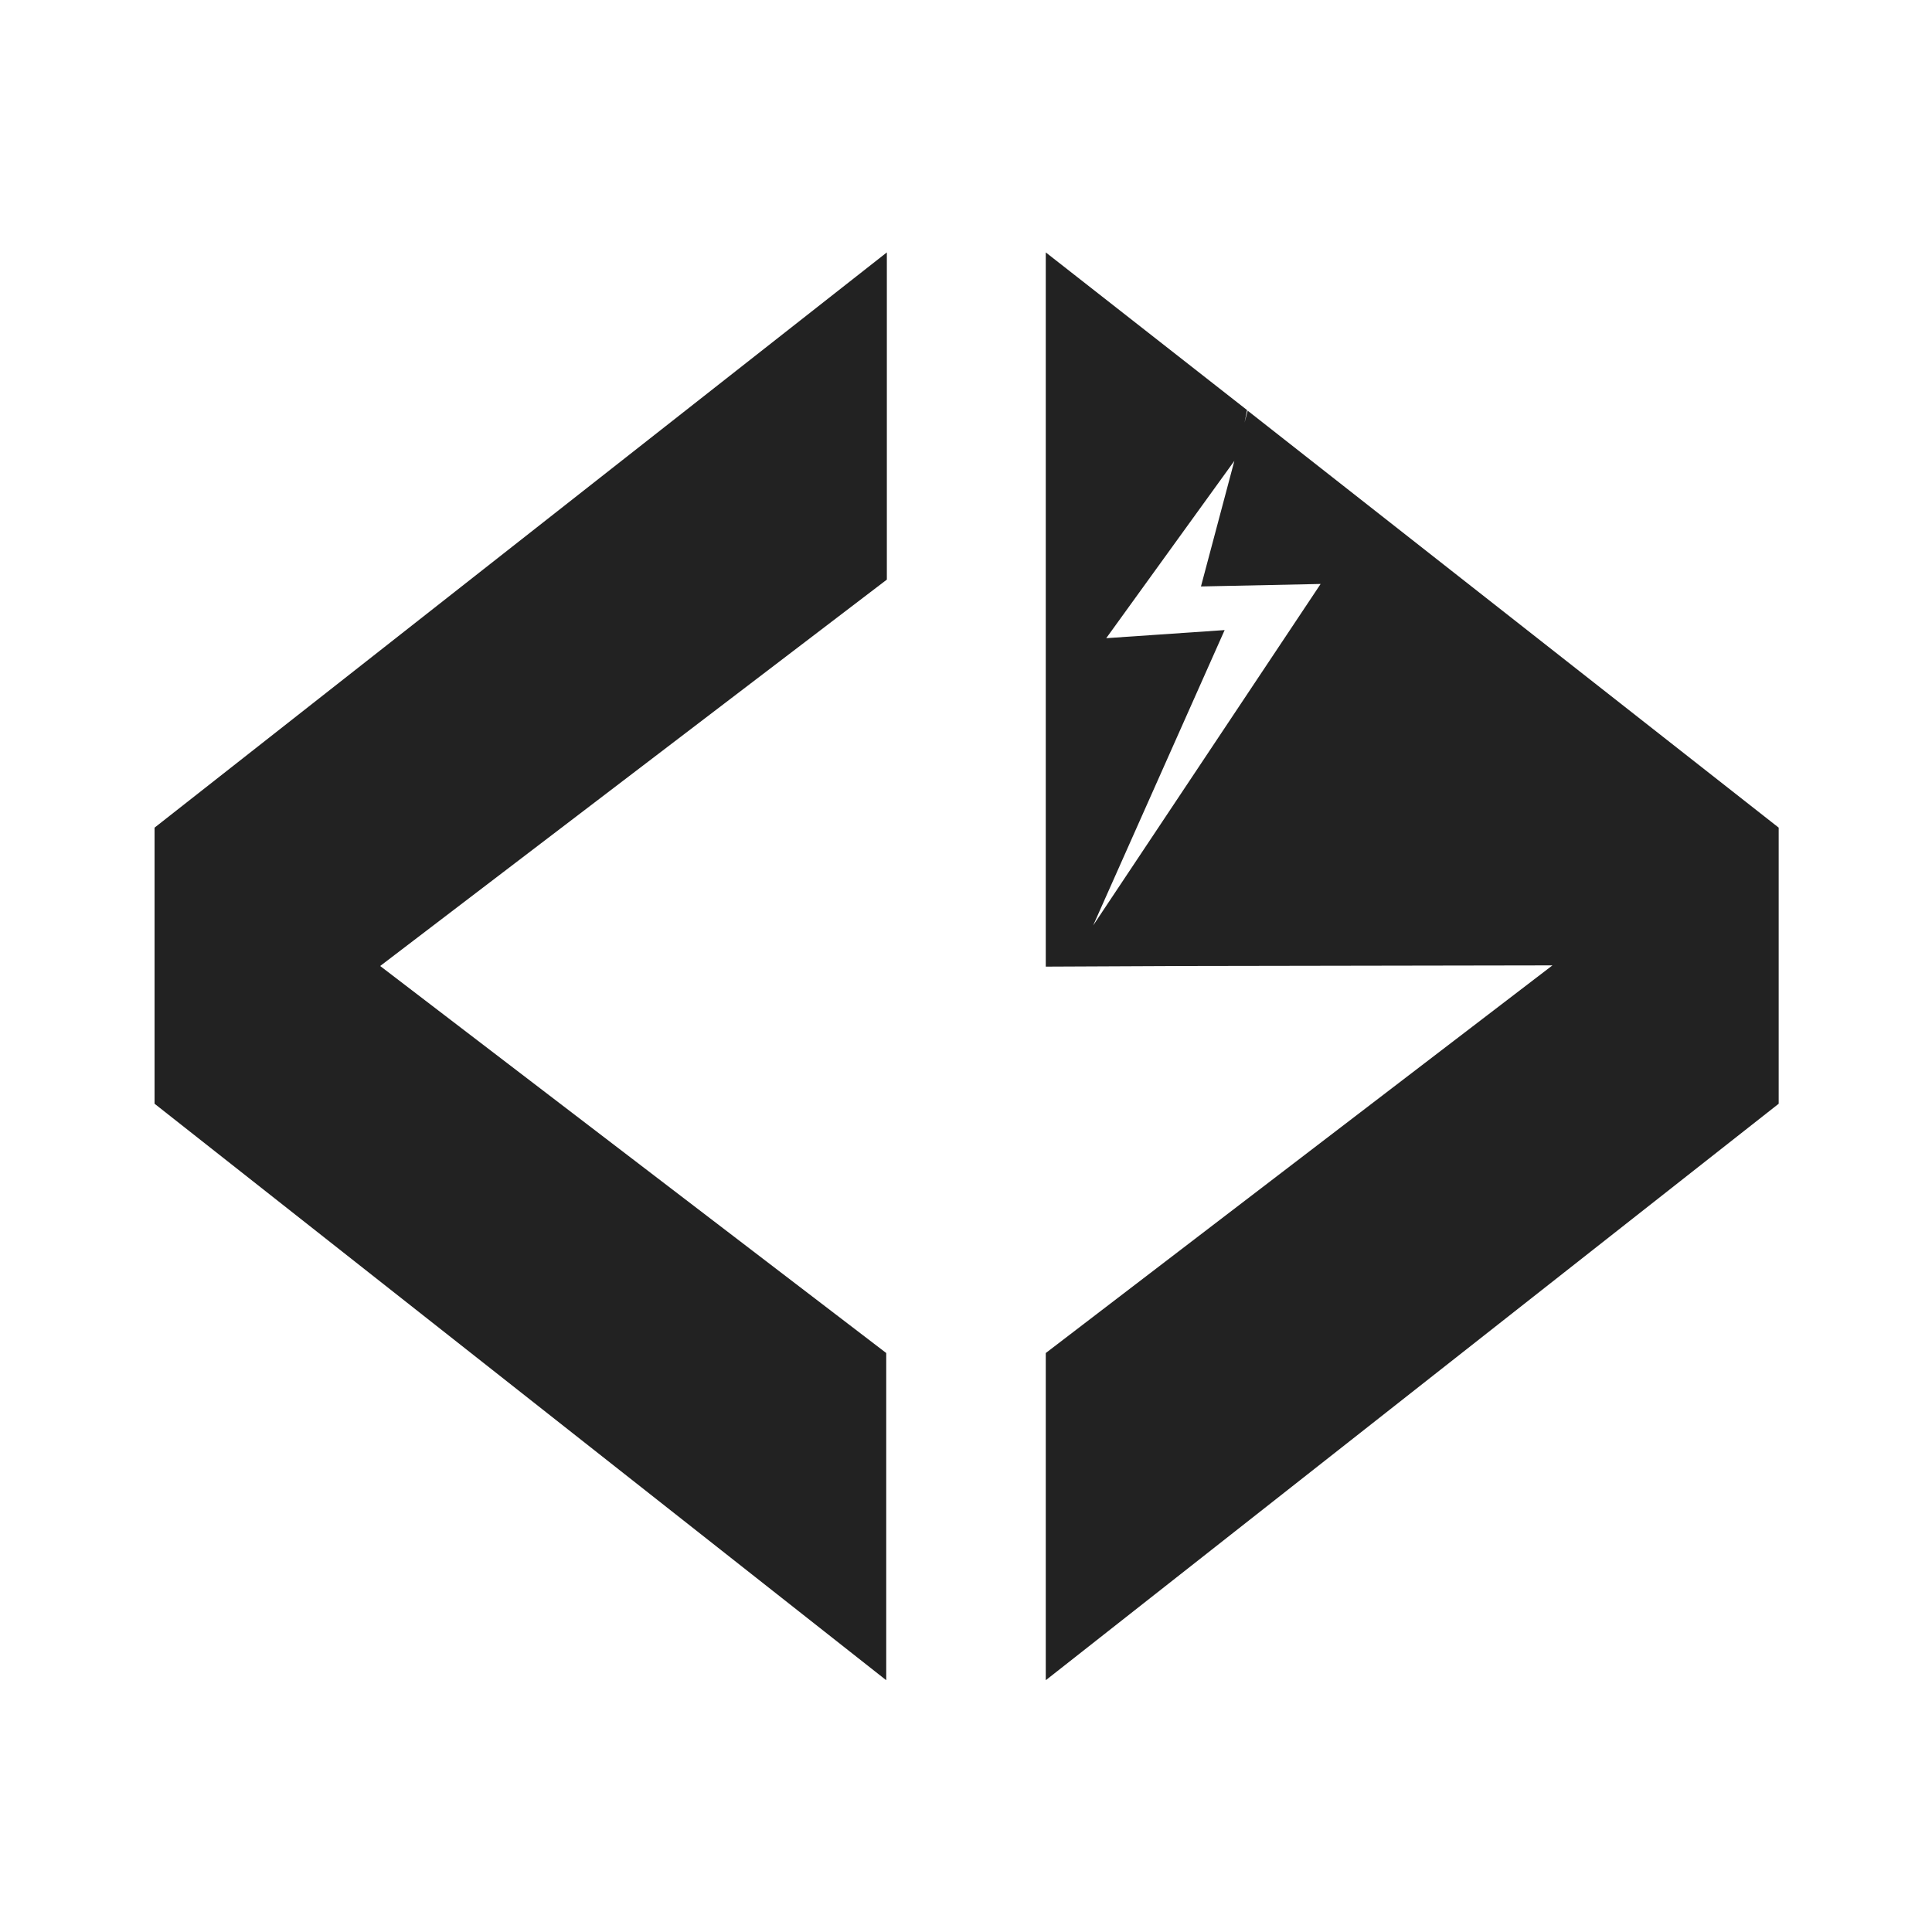 <?xml version="1.0" encoding="UTF-8"?>
<svg xmlns="http://www.w3.org/2000/svg" xmlns:xlink="http://www.w3.org/1999/xlink" version="1.1" id="Layer_1" x="0px" y="0px" viewBox="-361.8 358.1 310 310" style="enable-background:new -361.8 358.1 310 310;" xml:space="preserve">
<style type="text/css">
	.st0{fill:#222222;}
</style>
<g id="XMLID_1_">
	<g id="XMLID_2_">
		<path id="XMLID_3_" class="st0" d="M-219.6,575.2v52.5L-337,535.2v-44.3l117.5-92.3v52.5l-81.3,62L-219.6,575.2z"></path>
		<path id="XMLID_5_" class="st0" d="M-194,513.2V398.6l32.3,25.3l-1.5,7.4l-21.1,29.2l19-1.3l-21.1,47.4l36.5-54.8l-19.2,0.4    l7.5-28.2l85.2,66.9v44.3L-194,627.7v-52.5l81.3-62.2l-59.4,0.1L-194,513.2z"></path>
	</g>
</g>
</svg>
